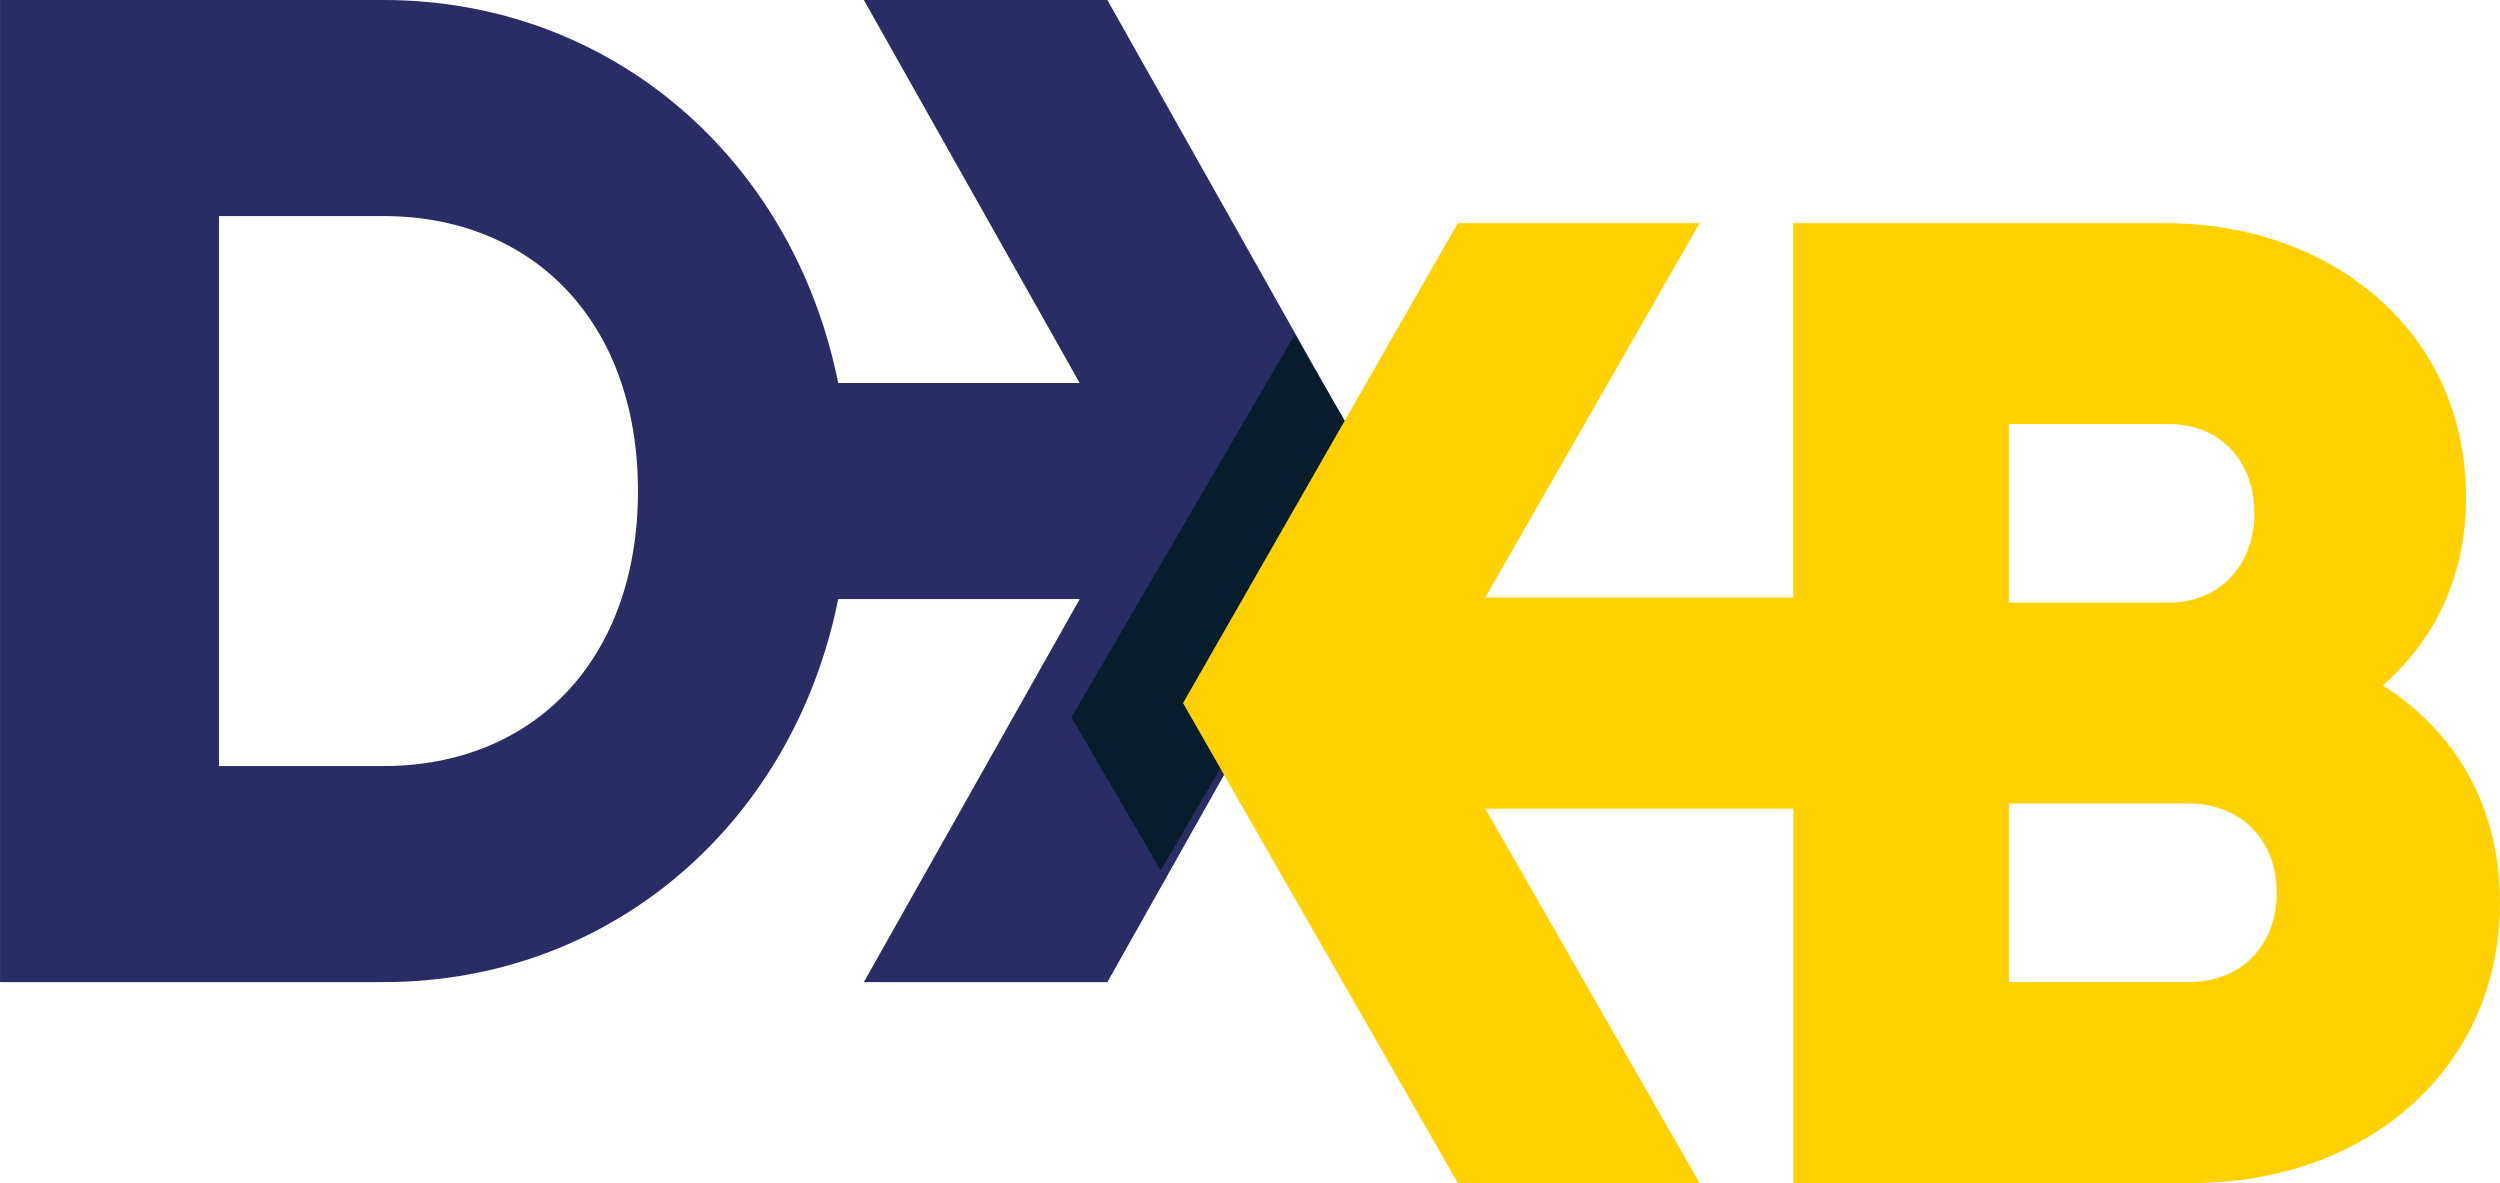 <svg width="2500" height="1183" xmlns="http://www.w3.org/2000/svg" viewBox="0 0 112 53"><path d="M49.61 0H38.7l9.67 17.16H37.55C35.55 7.16 27.42 0 17.17 0H0v44h17.17c10.25 0 18.38-7.16 20.38-17.16h10.82L38.7 44h10.91L62 22 49.61 0zM17.17 34.32H9.81V9.68h7.36c6.75 0 11.41 4.78 11.41 12.32s-4.66 12.32-11.41 12.32z" fill="#2a2d64"/><path d="M58 15L48 32.14 52 39l10-17.14z" fill="#071C2C"/><path d="M106.76 30.7c2.31-2.03 3.72-4.85 3.72-8.42 0-7.43-6.03-12.28-13.46-12.28H80.33v16.77H66.54L76.14 10H65.31L53 31.5 65.31 53h10.83l-9.6-16.77h13.8V53h17.91c7.6 0 13.75-4.97 13.75-12.59 0-4.36-2.07-7.68-5.24-9.7zM90 19h7.17c2.32 0 3.83 1.68 3.83 4s-1.57 4-3.83 4H90v-8zm8.04 25H90v-8h8.04c2.4 0 3.96 1.67 3.96 4s-1.56 4-3.96 4z" fill="#ffd100"/></svg>